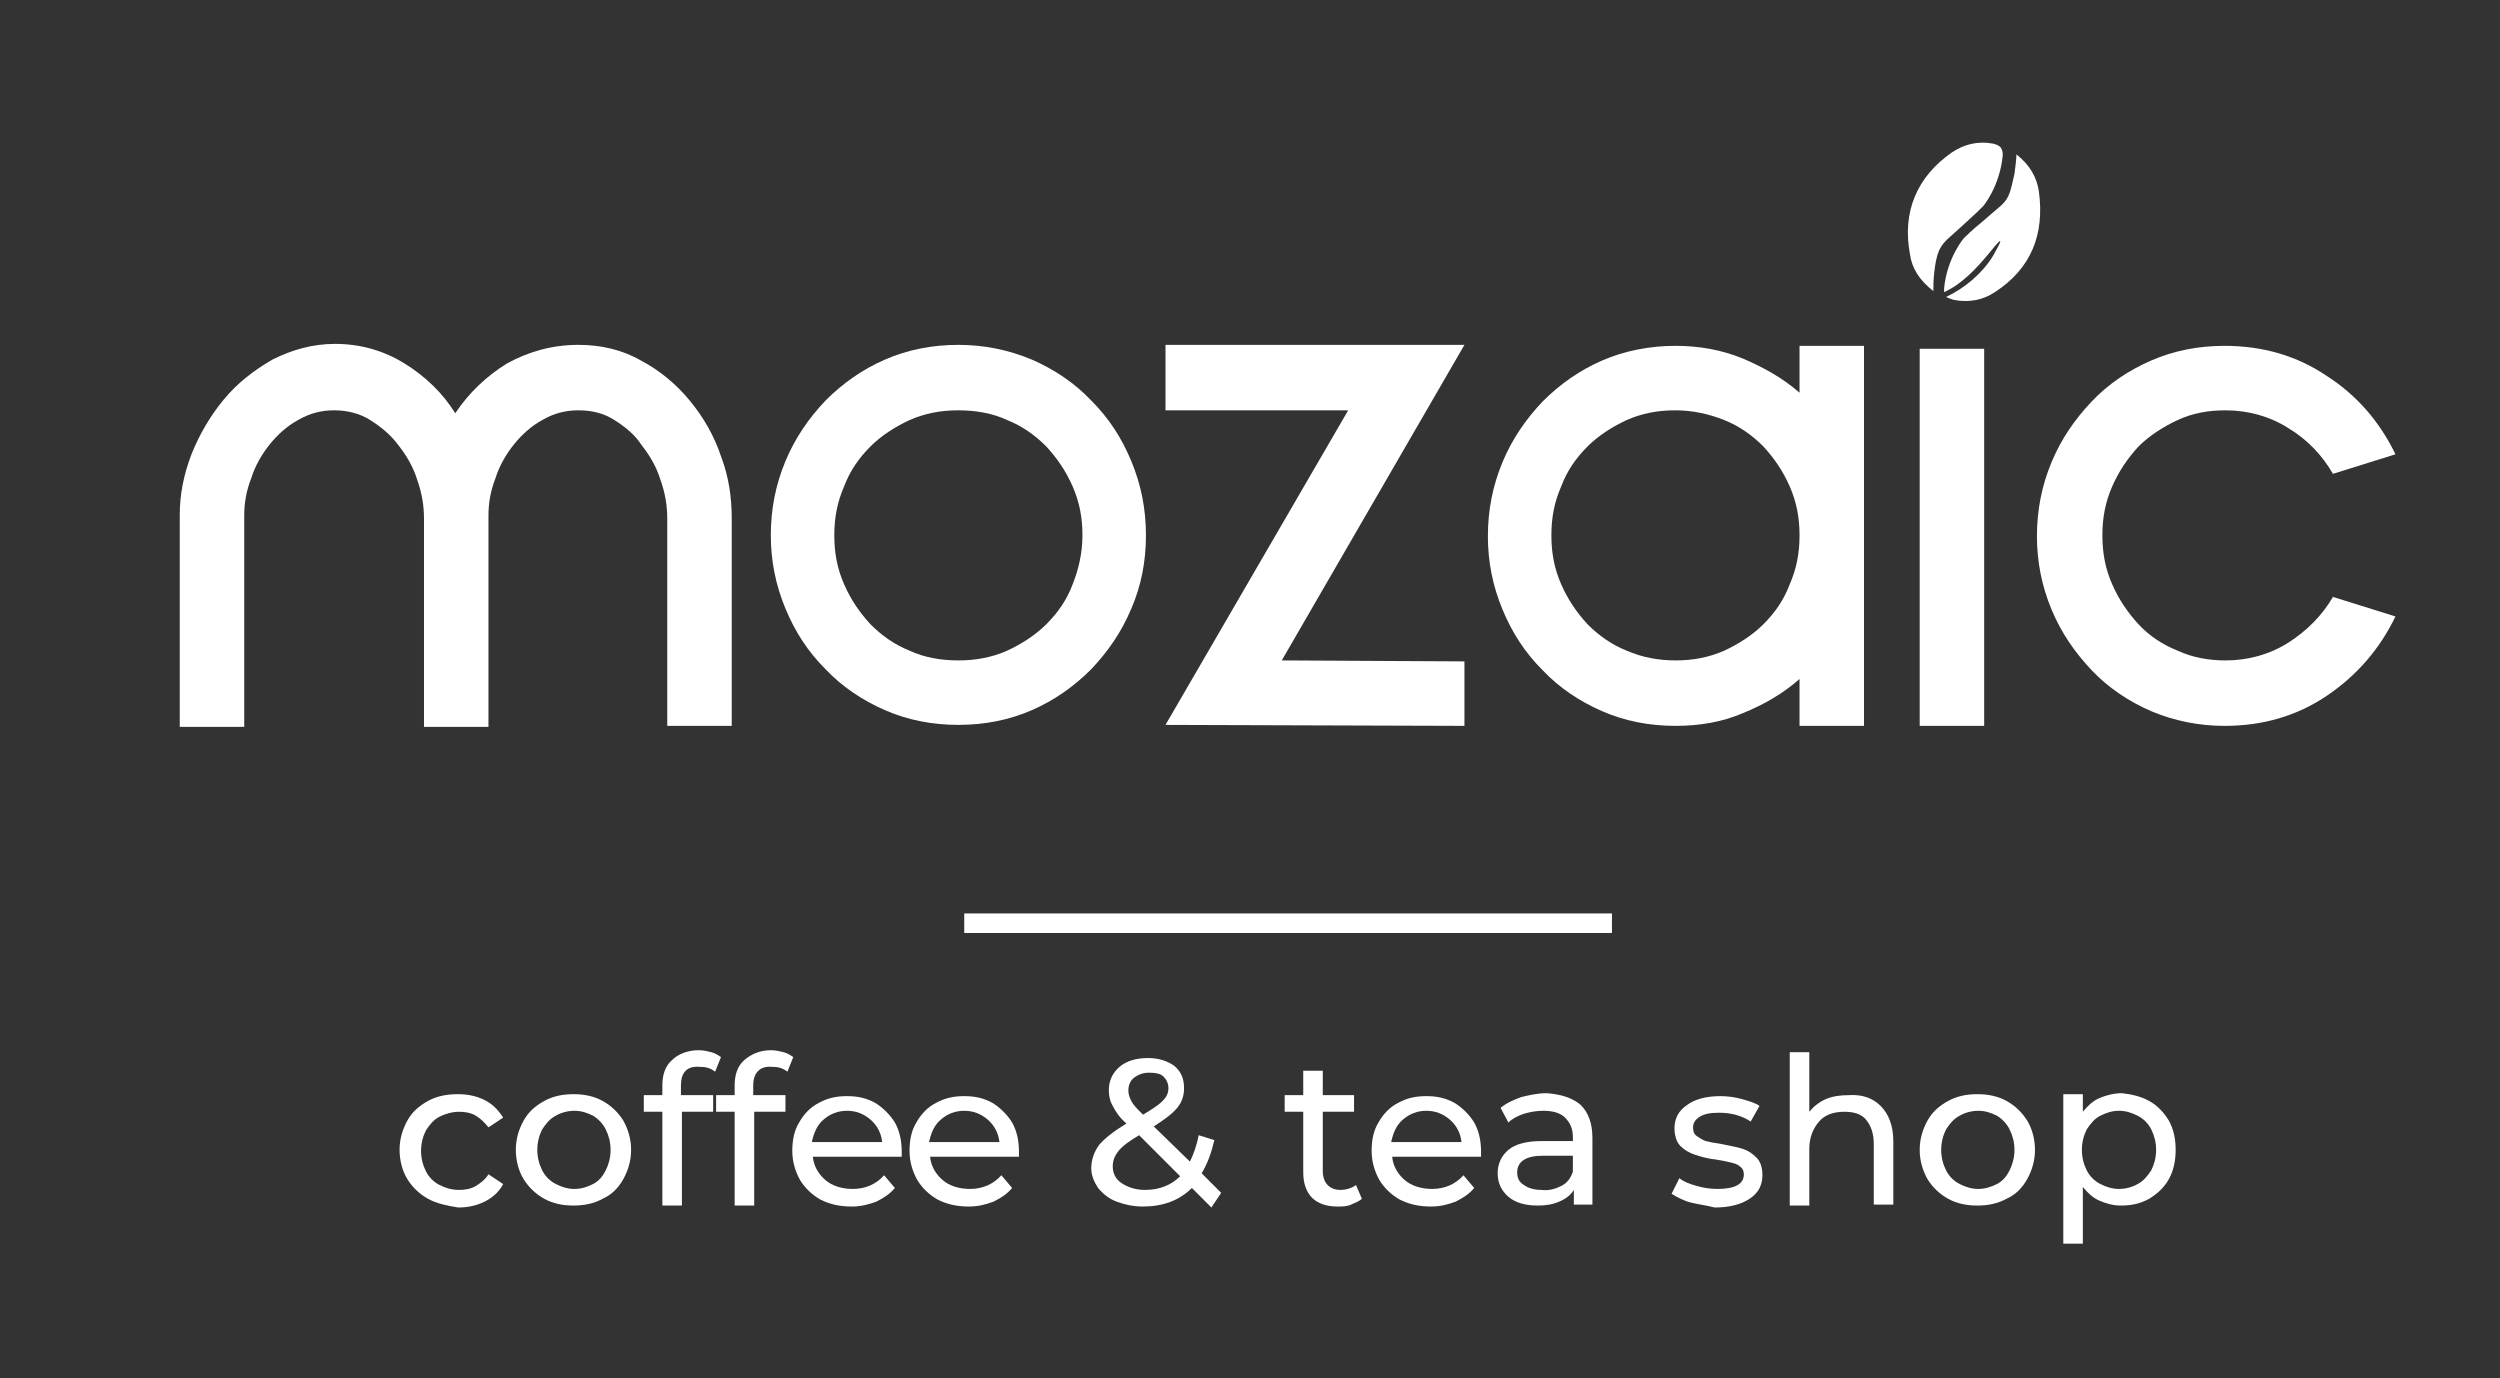 <?xml version="1.0" encoding="UTF-8"?> <!-- Generator: Adobe Illustrator 22.0.1, SVG Export Plug-In . SVG Version: 6.00 Build 0) --> <svg xmlns="http://www.w3.org/2000/svg" xmlns:xlink="http://www.w3.org/1999/xlink" version="1.1" id="Calque_1" x="0px" y="0px" viewBox="0 0 255.9 141.1" style="enable-background:new 0 0 255.9 141.1;" xml:space="preserve"><rect x="0" y="0" width="255.9" height="141.1" fill="#333333" stroke="none"/> <style type="text/css"> .st0{fill:#FFFFFF;} .st1{fill:none;stroke:#FFFFFF;stroke-width:2;stroke-miterlimit:10;} </style> <g> <g> <g> <g> <path class="st0" d="M59.2,35.3c2.3,0,4.5,0.5,6.4,1.6c1.9,1,3.6,2.4,5,4.1c1.4,1.7,2.5,3.6,3.2,5.7c0.8,2.1,1.1,4.2,1.1,6.4 v21.2h-6.6V53.1c0-1.3-0.2-2.6-0.7-4c-0.4-1.3-1.1-2.5-1.9-3.5C65,44.5,64,43.7,62.9,43c-1.1-0.7-2.3-1-3.7-1 c-1.3,0-2.5,0.3-3.7,1c-1.1,0.6-2.1,1.5-2.9,2.5c-0.8,1-1.5,2.2-1.9,3.5c-0.5,1.3-0.7,2.5-0.7,3.8v0.4v21.2h-6.6V53.1 c0-1.3-0.2-2.6-0.7-4c-0.4-1.3-1.1-2.5-1.9-3.5c-0.8-1.1-1.8-1.9-2.9-2.6c-1.1-0.7-2.4-1-3.7-1c-1.3,0-2.5,0.3-3.7,1 c-1.1,0.6-2.1,1.5-2.9,2.5c-0.8,1-1.5,2.2-1.9,3.5c-0.5,1.3-0.7,2.5-0.7,3.8v21.6h-6.6V52.7c0-2.1,0.4-4.1,1.2-6.2 c0.8-2,1.9-3.9,3.3-5.6c1.4-1.7,3.1-3,5-4.1c2-1,4.1-1.6,6.4-1.6c2.6,0,5,0.7,7.1,2c2.1,1.3,3.9,3,5.2,5.1 c1.4-2.1,3.2-3.8,5.3-5.1C54.1,36,56.5,35.3,59.2,35.3z"></path> <path class="st0" d="M98.1,35.3c2.6,0,5.1,0.5,7.5,1.5c2.3,1,4.4,2.4,6.1,4.2c1.8,1.8,3.1,3.8,4.1,6.2c1,2.4,1.5,4.9,1.5,7.6 c0,2.7-0.5,5.2-1.5,7.5c-1,2.4-2.4,4.4-4.1,6.2c-1.8,1.8-3.8,3.2-6.1,4.2c-2.3,1-4.8,1.5-7.5,1.5c-2.7,0-5.2-0.5-7.5-1.5 c-2.3-1-4.4-2.4-6.1-4.2c-1.8-1.8-3.1-3.8-4.1-6.2c-1-2.4-1.5-4.9-1.5-7.5c0-2.7,0.5-5.2,1.5-7.6c1-2.4,2.4-4.4,4.1-6.2 c1.8-1.8,3.8-3.2,6.1-4.2C92.9,35.8,95.4,35.3,98.1,35.3z M110.8,54.8c0-1.8-0.3-3.4-1-5c-0.7-1.6-1.6-2.9-2.7-4.1 c-1.2-1.2-2.5-2.1-4-2.7c-1.5-0.7-3.2-1-5-1c-1.8,0-3.4,0.3-5,1c-1.5,0.7-2.9,1.6-4,2.7c-1.2,1.2-2.1,2.5-2.7,4.1 c-0.7,1.6-1,3.2-1,5c0,1.8,0.3,3.4,1,5c0.7,1.6,1.6,2.9,2.7,4.1c1.2,1.2,2.5,2.1,4,2.7c1.5,0.7,3.2,1,5,1c1.8,0,3.4-0.3,5-1 c1.5-0.7,2.9-1.6,4-2.7c1.2-1.2,2.1-2.5,2.7-4.1C110.4,58.3,110.8,56.6,110.8,54.8z"></path> <path class="st0" d="M119.3,74.2L138,42h-18.7v-6.7h30.6l-18.7,32.3l18.7,0.1v6.6L119.3,74.2z"></path> <path class="st0" d="M190.8,35.3v39h-6.6v-4.8c-1.7,1.5-3.6,2.6-5.8,3.5c-2.1,0.9-4.4,1.3-6.9,1.3c-2.7,0-5.2-0.5-7.5-1.5 c-2.3-1-4.4-2.4-6.1-4.2c-1.8-1.8-3.1-3.8-4.1-6.2c-1-2.4-1.5-4.9-1.5-7.5c0-2.7,0.5-5.2,1.5-7.6c1-2.4,2.4-4.4,4.1-6.2 c1.8-1.8,3.8-3.2,6.1-4.2c2.3-1,4.9-1.5,7.5-1.5c2.4,0,4.7,0.4,6.9,1.3c2.1,0.9,4.1,2,5.8,3.5v-4.8H190.8z M171.5,67.6 c1.8,0,3.4-0.3,5-1c1.5-0.7,2.9-1.6,4-2.7c1.2-1.2,2.1-2.5,2.7-4.1c0.7-1.6,1-3.2,1-5c0-1.8-0.3-3.4-1-5 c-0.7-1.6-1.6-2.9-2.7-4.1c-1.2-1.2-2.5-2.1-4-2.7s-3.2-1-5-1c-1.8,0-3.4,0.3-5,1c-1.5,0.7-2.9,1.6-4,2.7 c-1.2,1.2-2.1,2.5-2.7,4.1c-0.7,1.6-1,3.2-1,5c0,1.8,0.3,3.4,1,5c0.7,1.6,1.6,2.9,2.7,4.1c1.2,1.2,2.5,2.1,4,2.7 C168.1,67.3,169.8,67.6,171.5,67.6z"></path> <path class="st0" d="M196.5,74.3V35.7h6.6v38.6H196.5z"></path> <path class="st0" d="M245.2,63.1c-1.6,3.3-3.9,6-7,8.1c-3.1,2.1-6.6,3.1-10.5,3.1c-2.6,0-5.1-0.5-7.5-1.5 c-2.3-1-4.4-2.4-6.1-4.2c-1.7-1.8-3.1-3.8-4.1-6.2c-1-2.4-1.5-4.9-1.5-7.5c0-2.7,0.5-5.2,1.5-7.6c1-2.4,2.4-4.4,4.1-6.2 c1.7-1.8,3.8-3.2,6.1-4.2c2.3-1,4.8-1.5,7.5-1.5c3.9,0,7.4,1,10.5,3.1c3.1,2,5.4,4.7,7,8l-6.4,2c-1.1-1.9-2.6-3.5-4.6-4.7 c-1.9-1.2-4.1-1.8-6.4-1.8c-1.8,0-3.4,0.3-4.9,1s-2.9,1.6-4,2.7c-1.1,1.2-2,2.5-2.7,4.1c-0.7,1.6-1,3.2-1,5c0,1.8,0.3,3.4,1,5 c0.7,1.6,1.6,2.9,2.7,4.1c1.1,1.2,2.5,2.1,4,2.7c1.5,0.7,3.2,1,4.9,1c2.3,0,4.5-0.6,6.4-1.8c1.9-1.2,3.5-2.8,4.6-4.7L245.2,63.1 z"></path> </g> </g> <g> <path class="st0" d="M201.2,22.8c1-0.9,1.5-1.4,1.8-1.7c0,0,1.7-2,2-5.2c0-0.2,0-0.5-0.2-0.8c-0.2-0.2-0.4-0.3-0.8-0.4 c-1.6-0.3-3,0.1-4.2,0.9c-3.6,2.5-5.1,6.1-4.3,10.4c0.2,1.5,1,2.7,2.4,3.8c0-0.5,0-1.2,0.1-2c0.1-0.8,0.2-1.5,0.5-2.2 C199,24.6,199.5,24.4,201.2,22.8z"></path> <path class="st0" d="M208.7,19.6c0.6,4.4-0.8,7.9-4.5,10.3c-1.2,0.8-2.6,1.1-4.2,0.8c-0.3-0.1-0.6-0.2-0.8-0.3 c1.9-0.9,3.7-2.4,4.8-4.2c0.8-1.4,1.3-2.4-0.3-0.4c-1.4,1.7-2.9,3.3-4.7,4.1c0-0.1,0-0.3,0-0.4c0.3-3.1,2-5.1,2-5.1 c0.3-0.3,0.8-0.8,1.9-1.7c1.8-1.6,2.3-1.8,2.7-2.7c0.3-0.7,0.4-1.4,0.6-2.2c0.1-0.8,0.2-1.5,0.2-2 C207.8,16.9,208.5,18.2,208.7,19.6z"></path> </g> </g> <line class="st1" x1="98.7" y1="94.5" x2="165" y2="94.5"></line> <g> <path class="st0" d="M43.8,122.7c-0.9-0.5-1.6-1.2-2.1-2s-0.8-1.9-0.8-3s0.3-2.1,0.8-3s1.2-1.5,2.1-2c0.9-0.5,1.9-0.7,3.1-0.7 c1,0,1.9,0.2,2.7,0.6c0.8,0.4,1.4,1,1.9,1.8l-1.5,1c-0.4-0.5-0.8-0.9-1.3-1.2c-0.5-0.3-1.1-0.4-1.7-0.4c-0.7,0-1.4,0.2-2,0.5 c-0.6,0.3-1,0.8-1.4,1.4c-0.3,0.6-0.5,1.3-0.5,2.1c0,0.8,0.2,1.5,0.5,2.1c0.3,0.6,0.8,1.1,1.4,1.4c0.6,0.3,1.2,0.5,2,0.5 c0.6,0,1.2-0.1,1.7-0.4c0.5-0.3,1-0.7,1.3-1.2l1.5,1c-0.4,0.8-1.1,1.4-1.9,1.8c-0.8,0.4-1.7,0.6-2.7,0.6 C45.7,123.4,44.7,123.2,43.8,122.7z"></path> <path class="st0" d="M55.7,122.7c-0.9-0.5-1.6-1.2-2.1-2s-0.8-1.9-0.8-3s0.3-2.1,0.8-3s1.2-1.5,2.1-2c0.9-0.5,1.9-0.7,3-0.7 c1.1,0,2.1,0.2,3,0.7c0.9,0.5,1.6,1.2,2.1,2c0.5,0.9,0.8,1.9,0.8,3s-0.3,2.1-0.8,3c-0.5,0.9-1.2,1.6-2.1,2c-0.9,0.5-1.9,0.7-3,0.7 C57.6,123.4,56.6,123.2,55.7,122.7z M60.7,121.2c0.6-0.3,1-0.8,1.3-1.4c0.3-0.6,0.5-1.3,0.5-2.1c0-0.8-0.2-1.5-0.5-2.1 c-0.3-0.6-0.8-1.1-1.3-1.4c-0.6-0.3-1.2-0.5-1.9-0.5s-1.4,0.2-1.9,0.5c-0.6,0.3-1,0.8-1.4,1.4c-0.3,0.6-0.5,1.3-0.5,2.1 c0,0.8,0.2,1.5,0.5,2.1c0.3,0.6,0.8,1.1,1.4,1.4c0.6,0.3,1.2,0.5,1.9,0.5S60.1,121.5,60.7,121.2z"></path> <path class="st0" d="M69.7,111.1v1h3.3v1.7h-3.2v9.6h-2v-9.6h-1.9v-1.7h1.9v-1c0-1.1,0.3-2,1-2.6c0.6-0.6,1.6-1,2.7-1 c0.5,0,0.9,0.1,1.3,0.2c0.4,0.1,0.7,0.3,1,0.5l-0.6,1.5c-0.5-0.4-1-0.5-1.6-0.5C70.3,109.1,69.7,109.8,69.7,111.1z"></path> <path class="st0" d="M77.1,111.1v1h3.3v1.7h-3.2v9.6h-2v-9.6h-1.9v-1.7h1.9v-1c0-1.1,0.3-2,1-2.6s1.6-1,2.7-1 c0.5,0,0.9,0.1,1.3,0.2c0.4,0.1,0.7,0.3,1,0.5l-0.6,1.5c-0.5-0.4-1-0.5-1.6-0.5C77.8,109.1,77.1,109.8,77.1,111.1z"></path> <path class="st0" d="M92.3,118.4h-9.1c0.1,1,0.6,1.8,1.3,2.4s1.7,0.9,2.8,0.9c1.3,0,2.4-0.5,3.2-1.4l1.1,1.3 c-0.5,0.6-1.1,1-1.9,1.4c-0.8,0.3-1.6,0.5-2.5,0.5c-1.2,0-2.2-0.2-3.2-0.7c-0.9-0.5-1.6-1.2-2.1-2c-0.5-0.9-0.8-1.9-0.8-3 c0-1.1,0.2-2.1,0.7-2.9c0.5-0.9,1.2-1.6,2-2c0.9-0.5,1.8-0.7,2.9-0.7s2,0.2,2.9,0.7c0.8,0.5,1.5,1.2,2,2c0.5,0.9,0.7,1.9,0.7,3 C92.3,117.9,92.3,118.1,92.3,118.4z M84.3,114.6c-0.7,0.6-1,1.4-1.2,2.3h7.2c-0.1-0.9-0.5-1.7-1.2-2.3s-1.5-0.9-2.4-0.9 C85.8,113.7,85,114,84.3,114.6z"></path> <path class="st0" d="M104.3,118.4h-9.1c0.1,1,0.6,1.8,1.3,2.4s1.7,0.9,2.8,0.9c1.3,0,2.4-0.5,3.2-1.4l1.1,1.3 c-0.5,0.6-1.1,1-1.9,1.4c-0.8,0.3-1.6,0.5-2.5,0.5c-1.2,0-2.2-0.2-3.2-0.7c-0.9-0.5-1.6-1.2-2.1-2c-0.5-0.9-0.8-1.9-0.8-3 c0-1.1,0.2-2.1,0.7-2.9c0.5-0.9,1.2-1.6,2-2c0.9-0.5,1.8-0.7,2.9-0.7s2,0.2,2.9,0.7c0.8,0.5,1.5,1.2,2,2c0.5,0.9,0.7,1.9,0.7,3 C104.3,117.9,104.3,118.1,104.3,118.4z M96.3,114.6c-0.7,0.6-1,1.4-1.2,2.3h7.2c-0.1-0.9-0.5-1.7-1.2-2.3s-1.5-0.9-2.4-0.9 C97.8,113.7,97,114,96.3,114.6z"></path> <path class="st0" d="M124,123.6l-2-2c-1.3,1.3-3,1.9-5,1.9c-1,0-1.9-0.2-2.7-0.5c-0.8-0.3-1.4-0.8-1.9-1.4c-0.4-0.6-0.7-1.3-0.7-2 c0-0.9,0.3-1.7,0.8-2.4c0.6-0.7,1.5-1.4,2.8-2.2c-0.7-0.6-1.1-1.2-1.4-1.8c-0.3-0.5-0.4-1.1-0.4-1.6c0-1,0.4-1.8,1.1-2.4 c0.7-0.6,1.7-0.9,2.9-0.9c1.1,0,2,0.3,2.7,0.8c0.7,0.6,1,1.3,1,2.3c0,0.7-0.2,1.4-0.7,2c-0.5,0.6-1.3,1.2-2.4,1.9l3.7,3.6 c0.4-0.8,0.7-1.7,0.9-2.7l1.6,0.5c-0.3,1.3-0.7,2.4-1.3,3.4l2,2L124,123.6z M120.8,120.4l-4.2-4.2c-1,0.6-1.7,1.1-2.1,1.6 c-0.4,0.5-0.6,1-0.6,1.6c0,0.7,0.3,1.3,0.9,1.7c0.6,0.4,1.4,0.7,2.4,0.7C118.7,121.8,119.9,121.3,120.8,120.4z M116.1,110.3 c-0.4,0.3-0.6,0.8-0.6,1.3c0,0.4,0.1,0.7,0.3,1.1c0.2,0.4,0.6,0.8,1.2,1.4c1-0.6,1.6-1,2-1.4c0.4-0.4,0.6-0.8,0.6-1.3 c0-0.5-0.2-0.9-0.5-1.2s-0.8-0.4-1.5-0.4C117,109.8,116.5,110,116.1,110.3z"></path> <path class="st0" d="M139.4,122.7c-0.3,0.3-0.7,0.4-1.1,0.6s-0.9,0.2-1.4,0.2c-1.1,0-2-0.3-2.6-0.9s-0.9-1.5-0.9-2.6v-6.2h-1.9 v-1.7h1.9v-2.5h2v2.5h3.2v1.7h-3.2v6.1c0,0.6,0.2,1.1,0.5,1.4c0.3,0.3,0.7,0.5,1.3,0.5c0.6,0,1.2-0.2,1.6-0.5L139.4,122.7z"></path> <path class="st0" d="M151.6,118.4h-9.1c0.1,1,0.6,1.8,1.3,2.4c0.7,0.6,1.7,0.9,2.8,0.9c1.3,0,2.4-0.5,3.2-1.4l1.1,1.3 c-0.5,0.6-1.1,1-1.9,1.4c-0.8,0.3-1.6,0.5-2.5,0.5c-1.2,0-2.2-0.2-3.2-0.7c-0.9-0.5-1.6-1.2-2.1-2c-0.5-0.9-0.8-1.9-0.8-3 c0-1.1,0.2-2.1,0.7-2.9c0.5-0.9,1.2-1.6,2-2c0.9-0.5,1.8-0.7,2.9-0.7c1.1,0,2,0.2,2.9,0.7c0.8,0.5,1.5,1.2,2,2 c0.5,0.9,0.7,1.9,0.7,3C151.6,117.9,151.6,118.1,151.6,118.4z M143.6,114.6c-0.7,0.6-1,1.4-1.2,2.3h7.2c-0.1-0.9-0.5-1.7-1.2-2.3 s-1.5-0.9-2.4-0.9C145.1,113.7,144.3,114,143.6,114.6z"></path> <path class="st0" d="M161.8,113.1c0.8,0.8,1.2,1.9,1.2,3.4v6.8h-1.9v-1.5c-0.3,0.5-0.8,0.9-1.5,1.2s-1.4,0.4-2.2,0.4 c-1.3,0-2.3-0.3-3-0.9s-1.1-1.4-1.1-2.4s0.4-1.8,1.1-2.4s1.9-0.9,3.4-0.9h3.2v-0.4c0-0.9-0.3-1.5-0.8-2s-1.3-0.7-2.2-0.7 c-0.7,0-1.3,0.1-2,0.3c-0.6,0.2-1.2,0.5-1.6,0.9l-0.8-1.5c0.6-0.5,1.3-0.8,2.1-1.1c0.8-0.2,1.7-0.4,2.6-0.4 C159.8,112,161,112.4,161.8,113.1z M159.8,121.4c0.6-0.3,1-0.8,1.2-1.5v-1.6h-3.1c-1.7,0-2.6,0.6-2.6,1.7c0,0.6,0.2,1,0.7,1.3 c0.4,0.3,1,0.5,1.8,0.5C158.5,121.9,159.2,121.7,159.8,121.4z"></path> <path class="st0" d="M173.1,123.1c-0.8-0.2-1.5-0.6-2-0.9l0.8-1.6c0.5,0.4,1.1,0.6,1.8,0.8c0.7,0.2,1.4,0.3,2.1,0.3 c1.8,0,2.7-0.5,2.7-1.5c0-0.3-0.1-0.6-0.4-0.8c-0.2-0.2-0.5-0.3-0.9-0.4c-0.4-0.1-0.9-0.2-1.5-0.3c-0.9-0.1-1.6-0.3-2.2-0.5 c-0.6-0.2-1.1-0.5-1.5-0.9c-0.4-0.4-0.6-1.1-0.6-1.8c0-1,0.4-1.8,1.3-2.4c0.8-0.6,2-0.9,3.4-0.9c0.7,0,1.5,0.1,2.2,0.3 c0.7,0.2,1.4,0.4,1.8,0.7l-0.9,1.6c-0.9-0.6-2-0.9-3.2-0.9c-0.9,0-1.5,0.1-2,0.4c-0.5,0.3-0.7,0.7-0.7,1.1c0,0.4,0.1,0.7,0.4,0.9 c0.3,0.2,0.6,0.4,0.9,0.5c0.4,0.1,0.9,0.2,1.6,0.3c0.9,0.2,1.6,0.3,2.2,0.5c0.6,0.2,1,0.5,1.4,0.9c0.4,0.4,0.6,1,0.6,1.8 c0,1-0.4,1.8-1.3,2.4c-0.9,0.6-2.1,0.9-3.6,0.9C174.8,123.4,173.9,123.3,173.1,123.1z"></path> <path class="st0" d="M192.5,113.2c0.8,0.8,1.3,2,1.3,3.6v6.5h-2v-6.2c0-1.1-0.3-1.9-0.8-2.5c-0.5-0.6-1.3-0.8-2.2-0.8 c-1.1,0-2,0.3-2.6,1s-1,1.6-1,2.8v5.8h-2v-15.7h2v6.1c0.4-0.5,1-1,1.7-1.3s1.5-0.4,2.3-0.4C190.6,112,191.7,112.4,192.5,113.2z"></path> <path class="st0" d="M199.4,122.7c-0.9-0.5-1.6-1.2-2.1-2c-0.5-0.9-0.8-1.9-0.8-3s0.3-2.1,0.8-3c0.5-0.9,1.2-1.5,2.1-2 c0.9-0.5,1.9-0.7,3-0.7s2.1,0.2,3,0.7c0.9,0.5,1.6,1.2,2.1,2s0.8,1.9,0.8,3s-0.3,2.1-0.8,3s-1.2,1.6-2.1,2c-0.9,0.5-1.9,0.7-3,0.7 S200.3,123.2,199.4,122.7z M204.4,121.2c0.6-0.3,1-0.8,1.3-1.4c0.3-0.6,0.5-1.3,0.5-2.1c0-0.8-0.2-1.5-0.5-2.1 c-0.3-0.6-0.8-1.1-1.3-1.4c-0.6-0.3-1.2-0.5-1.9-0.5s-1.4,0.2-1.9,0.5c-0.6,0.3-1,0.8-1.4,1.4c-0.3,0.6-0.5,1.3-0.5,2.1 c0,0.8,0.2,1.5,0.5,2.1c0.3,0.6,0.8,1.1,1.4,1.4c0.6,0.3,1.2,0.5,1.9,0.5S203.8,121.5,204.4,121.2z"></path> <path class="st0" d="M220,112.7c0.9,0.5,1.5,1.2,2,2c0.5,0.9,0.7,1.9,0.7,3c0,1.1-0.2,2.1-0.7,3s-1.2,1.5-2,2 c-0.9,0.5-1.8,0.7-2.9,0.7c-0.8,0-1.5-0.2-2.2-0.5c-0.7-0.3-1.2-0.8-1.7-1.4v5.8h-2v-15.3h2v1.8c0.5-0.6,1-1.1,1.7-1.4 s1.5-0.5,2.3-0.5C218.1,112,219.1,112.2,220,112.7z M218.8,121.2c0.6-0.3,1-0.8,1.4-1.4c0.3-0.6,0.5-1.3,0.5-2.1 c0-0.8-0.2-1.5-0.5-2.1c-0.3-0.6-0.8-1.1-1.4-1.4c-0.6-0.3-1.2-0.5-1.9-0.5c-0.7,0-1.3,0.2-1.9,0.5c-0.6,0.3-1,0.8-1.4,1.4 c-0.3,0.6-0.5,1.3-0.5,2.1c0,0.8,0.2,1.5,0.5,2.1c0.3,0.6,0.8,1.1,1.4,1.4c0.6,0.3,1.2,0.5,1.9,0.5 C217.6,121.7,218.3,121.5,218.8,121.2z"></path> </g> </g> </svg> 